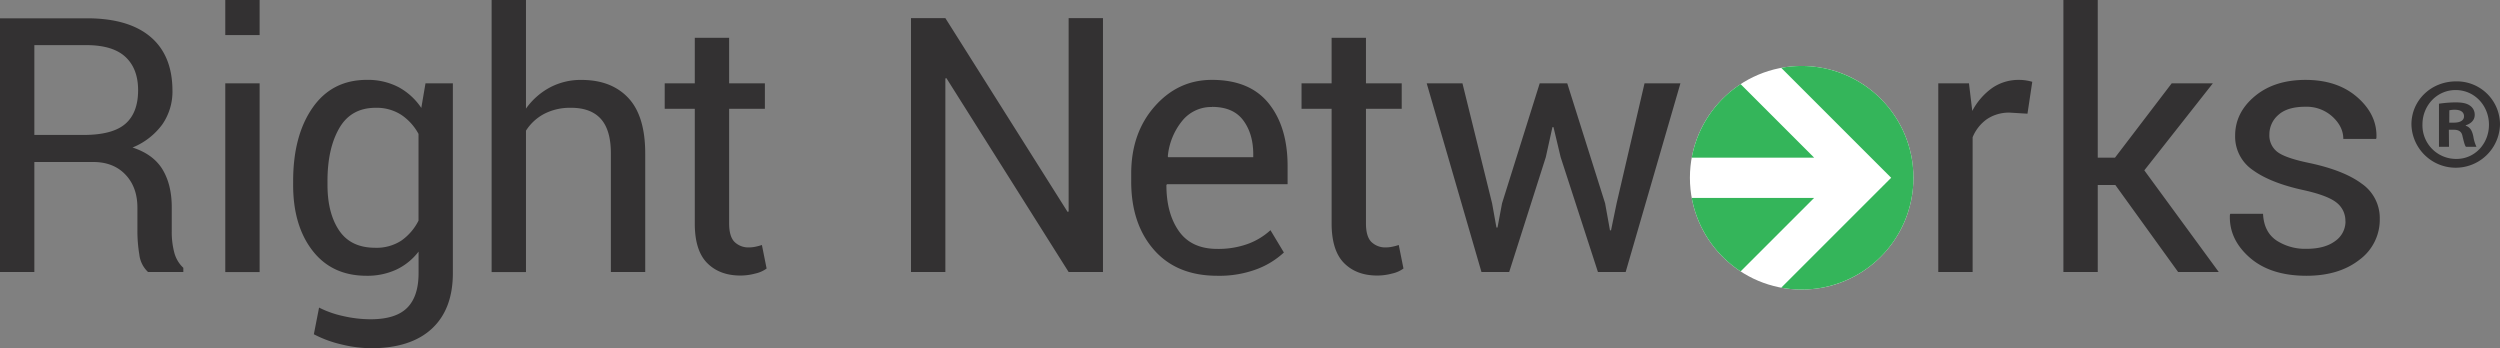 <svg xmlns="http://www.w3.org/2000/svg" viewBox="0 0 997.21 138.9"><rect x="0" y="0" width="997.21" height="138.9" fill="#808080" stroke="none"/><defs><style>.cls-2{fill:#34b55a}.cls-3{fill:#333132}</style></defs><g id="Layer_2" data-name="Layer 2"><g id="Layer_1-2" data-name="Layer 1"><ellipse cx="718.66" cy="70.91" rx="44.58" ry="44.59" fill="#fff"/><path class="cls-2" d="M723.63 62.88l-29.32-29.32a44.64 44.64 0 00-19.5 29.32zM723.63 78.94h-48.82a44.62 44.62 0 0019.5 29.31z"/><path class="cls-2" d="M718.68 26.32a44.9 44.9 0 00-8.17.75L743 59.56l11.36 11.35L743 82.26l-32.49 32.49a44.59 44.59 0 108.17-88.43"/><path class="cls-3" d="M13.7 64.61v43.89H0V7.3h34.64q16.62 0 25.36 7.38t8.79 21.42a23 23 0 01-4.07 13.56 27.55 27.55 0 01-11.86 9.18q8.34 2.71 12 8.8t3.65 15.06v9.53a31.91 31.91 0 001 8.48 12.67 12.67 0 003.62 6.12v1.67H59.05a11.3 11.3 0 01-3.48-7 57.52 57.52 0 01-.76-9.46v-9.2q0-8.2-4.8-13.22t-12.87-5zm0-10.78h19.55q11.61 0 16.72-4.41T55.09 36q0-8.55-5-13.25T34.64 18H13.7zM103.56 14h-13.7V0h13.7zm0 94.52h-13.7V33.25h13.7zM116.93 72.27q0-18.16 7.75-29.29t21.67-11.12a26.49 26.49 0 0112.59 2.88 25.51 25.51 0 019.11 8.31l1.67-9.8h10.92v75.67q0 14.46-8.42 22.22T148 138.9a50.68 50.68 0 01-11.72-1.5 45.54 45.54 0 01-11.09-4.07l2.08-10.64a39.73 39.73 0 009.56 3.37 49.07 49.07 0 0011 1.29q10 0 14.57-4.56t4.56-13.87v-8.56a24.23 24.23 0 01-8.84 7.17 27.54 27.54 0 01-11.91 2.47q-13.77 0-21.53-10t-7.75-26.25zm13.7 1.46q0 11.33 4.66 18.22t14.4 6.88A18.09 18.09 0 00160.05 96a21.39 21.39 0 006.89-8V53.42a21.35 21.35 0 00-6.89-7.62 18.05 18.05 0 00-10.22-2.8q-9.81 0-14.51 8.14t-4.69 21.15zM209.8 43.33a27.77 27.77 0 019.56-8.45 26.23 26.23 0 0112.56-3q12 0 18.74 7.23t6.71 22.25v47.14h-13.7V61.21q0-9.33-4-13.78T227.74 43a22.39 22.39 0 00-10.64 2.4 19.32 19.32 0 00-7.3 6.72v56.4h-13.7V0h13.7zM290.84 15.09v18.16h14.26V43.4h-14.26v45.7q0 5.28 2.19 7.44a7.9 7.9 0 005.81 2.15 12.62 12.62 0 002.64-.31 20.34 20.34 0 002.43-.66l1.88 9.39a12 12 0 01-4.52 2 22.9 22.9 0 01-5.91.8q-8.34 0-13.29-5t-4.93-15.81V43.4h-12V33.25h12V15.09zM439.96 108.5h-13.7L377.5 31.16l-.41.14v77.2h-13.71V7.23h13.71l48.75 77.28.42-.14V7.23h13.7V108.5zM485.57 110q-16.2 0-25.28-10.36t-9.07-27.26v-3.11q0-16.2 9.35-26.81t22.85-10.6q15.09 0 22.64 9.38t7.54 25v7.24h-48.13l-.21.35q0 11.33 5 18.39t15.3 7.06a34.51 34.51 0 0012.21-2 27.28 27.28 0 009-5.46l5.35 8.9a32.91 32.91 0 01-10.64 6.58 42.47 42.47 0 01-15.91 2.7m-2.15-67.32a14.88 14.88 0 00-11.86 5.53 26.16 26.16 0 00-5.74 14.15l.14.35h33.94v-1.16q0-8.2-4-13.56t-12.45-5.35M544.86 15.09v18.16h14.26V43.4h-14.26v45.7q0 5.28 2.19 7.44a7.93 7.93 0 005.81 2.15 12.71 12.71 0 002.65-.31 20.34 20.34 0 002.43-.66l1.88 9.39a12 12 0 01-4.52 2 23 23 0 01-5.91.8q-8.35 0-13.29-5t-4.94-15.81V43.4h-12V33.25h12V15.09zM595.17 81.1l1.74 9.67h.42l1.81-9.67 15.02-47.85h10.99l15.1 47.85 1.94 10.78h.42l2.23-10.78 11.13-47.85h14.32l-21.84 75.25h-11.06l-14.88-45.83-2.85-11.97h-.42l-2.64 11.97-14.61 45.83h-11.06l-21.84-75.25h14.26l11.82 47.85zM808.73 45.35l-7-.42a15.72 15.72 0 00-9.14 2.57 16.51 16.51 0 00-5.74 7.24v53.76h-13.7V33.25h12.24l1.32 11a26.18 26.18 0 017.89-9.12 18.46 18.46 0 0110.82-3.26 17.18 17.18 0 012.92.24 19.9 19.9 0 012.3.52zM843.78 73.8h-7.02v34.7h-13.7V0h13.7v62.88h6.88l22.61-29.63h16.41l-27.33 34.7 29.7 40.55h-16.21l-25.04-34.7zM935.54 88.26a9.11 9.11 0 00-3.44-7.37q-3.44-2.85-13-5-13.29-2.85-20.41-8a16.13 16.13 0 01-7.13-13.77q0-9.18 7.82-15.72t20.28-6.53q12.79 0 20.72 7T947.92 55l-.14.41h-13.07q0-4.86-4.28-8.83a15.3 15.3 0 00-10.81-4q-7.25 0-10.82 3.26a10.2 10.2 0 00-3.58 7.79 8.26 8.26 0 003.09 6.89Q911.42 63 921.08 65q13.83 2.93 21 8.28a16.66 16.66 0 017.17 14 19.81 19.81 0 01-8.11 16.34Q933 110 920 110q-14.38 0-22.67-7.3t-7.86-17l.14-.42h13.08q.35 7.3 5.42 10.68A21 21 0 00920 99.25q7.31 0 11.45-3.09a9.5 9.5 0 004.13-7.9M997.21 49.65a17.67 17.67 0 01-35.33 0c0-9.65 7.86-17.19 17.82-17.19a17.2 17.2 0 0117.51 17.19zm-30.93 0a13.39 13.39 0 0013.42 13.74c7.44.1 13.11-6.09 13.11-13.63s-5.67-13.84-13.32-13.84c-7.44 0-13.21 6.18-13.21 13.73zm10.59 8.91h-4V41.37a46.25 46.25 0 016.6-.53c3.25 0 4.72.53 5.87 1.37a4.32 4.32 0 011.78 3.67c0 2.09-1.57 3.46-3.56 4.09v.2c1.68.53 2.52 1.89 3 4.2a14.92 14.92 0 001.26 4.19h-4.2c-.52-.63-.83-2.09-1.36-4.19-.31-1.78-1.36-2.62-3.56-2.62h-1.89zm.1-9.64h1.89c2.2 0 4-.74 4-2.52 0-1.57-1.16-2.62-3.67-2.62A9.33 9.33 0 00977 44z"/></g></g></svg>